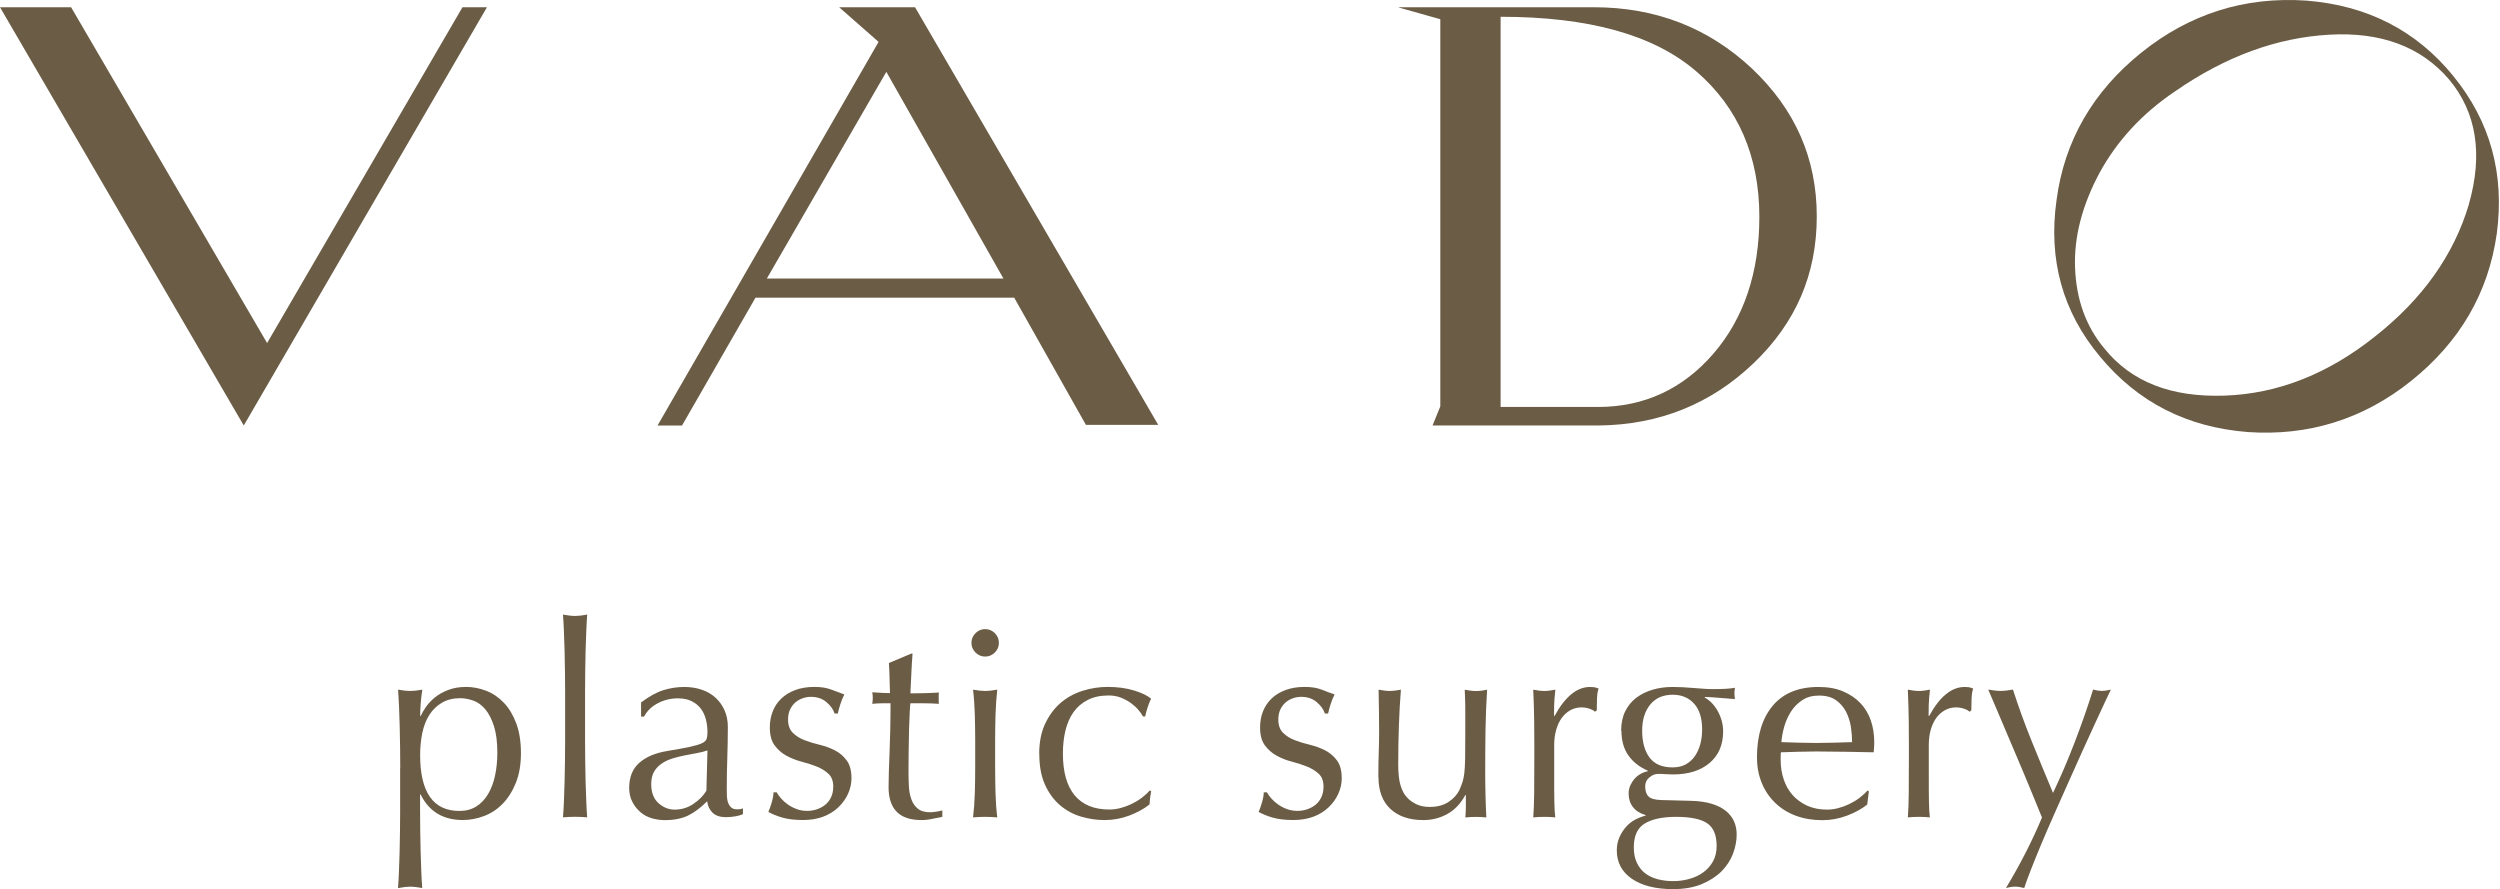 <svg width="239" height="85" viewBox="0 0 239 85" fill="none" xmlns="http://www.w3.org/2000/svg">
<path d="M23.306 40.681L0 0.693H6.797L25.535 32.796L44.211 0.693H46.552L23.302 40.681H23.306Z" fill="#6B5C45"/>
<path d="M103.815 40.62L96.957 28.456H72.226L65.2 40.681H62.859L83.993 4.005L80.223 0.693H87.478L110.728 40.62H103.815ZM84.736 6.864L73.31 26.629H95.929L84.731 6.864H84.736Z" fill="#6B5C45"/>
<path d="M167.624 34.739C163.569 38.621 158.599 40.62 152.829 40.677H136.951L137.694 38.85V1.838L133.639 0.693H152.376C158.262 0.693 163.289 2.636 167.456 6.523C171.628 10.461 173.683 15.147 173.683 20.687C173.683 26.227 171.684 30.857 167.629 34.739H167.624ZM162.14 6.803C158.085 3.318 151.862 1.604 143.458 1.604V38.906H152.769C157.169 38.906 160.878 37.192 163.793 33.819C166.708 30.451 168.194 26.05 168.194 20.738C168.194 14.969 166.195 10.284 162.14 6.799V6.803Z" fill="#6B5C45"/>
<path d="M234.529 7.261C238.074 11.601 239.443 16.628 238.7 22.285C237.901 27.998 235.159 32.679 230.534 36.393C225.905 40.107 220.65 41.704 214.885 41.303C209.055 40.845 204.374 38.448 200.772 34.104C197.175 29.82 195.806 24.793 196.605 19.136C197.343 13.479 200.09 8.742 204.715 5.028C209.34 1.314 214.595 -0.339 220.477 0.058C226.307 0.515 230.988 2.912 234.529 7.256V7.261ZM236.019 19.543C237.392 14.745 236.757 10.746 234.136 7.602C231.45 4.458 227.619 3.033 222.654 3.318C217.688 3.603 212.769 5.374 207.915 8.747C204.776 10.858 202.375 13.488 200.721 16.515C199.067 19.599 198.264 22.626 198.376 25.602C198.492 28.629 199.408 31.198 201.174 33.31C203.748 36.51 207.574 37.995 212.657 37.822C217.739 37.649 222.537 35.767 227.054 32.165C231.623 28.568 234.594 24.34 236.024 19.543H236.019Z" fill="#6B5C45"/>
<path d="M38.264 73.41C38.264 72.826 38.264 72.195 38.25 71.509C38.236 70.822 38.226 70.14 38.212 69.463C38.194 68.785 38.175 68.141 38.147 67.524C38.119 66.907 38.091 66.375 38.058 65.931C38.539 66.015 38.922 66.057 39.217 66.057C39.511 66.057 39.894 66.015 40.375 65.931C40.305 66.375 40.254 66.804 40.221 67.216C40.188 67.627 40.17 68.038 40.17 68.449H40.221C40.343 68.173 40.511 67.879 40.735 67.561C40.959 67.243 41.244 66.945 41.594 66.66C41.945 66.375 42.37 66.141 42.865 65.954C43.36 65.767 43.926 65.669 44.561 65.669C45.196 65.669 45.855 65.795 46.49 66.043C47.126 66.29 47.686 66.674 48.172 67.188C48.663 67.701 49.055 68.355 49.354 69.154C49.653 69.953 49.802 70.897 49.802 71.995C49.802 73.092 49.639 74.041 49.312 74.849C48.985 75.657 48.56 76.325 48.041 76.853C47.518 77.385 46.925 77.773 46.252 78.021C45.579 78.268 44.916 78.394 44.248 78.394C42.361 78.394 41.015 77.582 40.212 75.951H40.16V77.572C40.16 78.119 40.16 78.736 40.174 79.408C40.184 80.085 40.193 80.758 40.212 81.426C40.23 82.094 40.249 82.734 40.277 83.342C40.3 83.949 40.333 84.467 40.366 84.897C39.885 84.813 39.502 84.766 39.207 84.766C38.913 84.766 38.53 84.808 38.049 84.897C38.081 84.467 38.114 83.949 38.138 83.342C38.161 82.734 38.184 82.094 38.203 81.426C38.222 80.758 38.231 80.085 38.24 79.408C38.25 78.731 38.254 78.119 38.254 77.572V73.405L38.264 73.41ZM47.546 71.971C47.546 70.943 47.439 70.093 47.224 69.425C47.009 68.757 46.738 68.22 46.401 67.818C46.065 67.416 45.687 67.136 45.257 66.982C44.827 66.828 44.407 66.748 43.996 66.748C43.309 66.748 42.725 66.893 42.234 67.188C41.744 67.477 41.347 67.87 41.039 68.355C40.73 68.846 40.506 69.421 40.371 70.079C40.235 70.738 40.165 71.439 40.165 72.177C40.165 75.741 41.417 77.526 43.921 77.526C44.538 77.526 45.075 77.385 45.528 77.1C45.981 76.82 46.359 76.423 46.658 75.918C46.957 75.414 47.182 74.821 47.327 74.143C47.471 73.466 47.546 72.742 47.546 71.971Z" fill="#6B5C45"/>
<path d="M54.012 64.258C54.002 63.572 53.989 62.894 53.974 62.226C53.956 61.558 53.937 60.918 53.909 60.311C53.886 59.704 53.853 59.185 53.82 58.755C54.301 58.84 54.684 58.886 54.979 58.886C55.273 58.886 55.656 58.844 56.137 58.755C56.105 59.185 56.072 59.704 56.049 60.311C56.021 60.918 56.002 61.558 55.983 62.226C55.965 62.894 55.955 63.572 55.946 64.258C55.937 64.945 55.932 65.581 55.932 66.16V70.813C55.932 71.397 55.932 72.032 55.946 72.714C55.955 73.401 55.969 74.078 55.983 74.746C56.002 75.414 56.021 76.049 56.049 76.647C56.072 77.25 56.105 77.745 56.137 78.138C55.745 78.105 55.357 78.086 54.979 78.086C54.6 78.086 54.217 78.105 53.82 78.138C53.853 77.745 53.886 77.245 53.909 76.647C53.937 76.049 53.956 75.414 53.974 74.746C53.993 74.078 54.002 73.401 54.012 72.714C54.021 72.027 54.026 71.397 54.026 70.813V66.16C54.026 65.576 54.026 64.945 54.012 64.258Z" fill="#6B5C45"/>
<path d="M61.276 67.164C62.047 66.58 62.757 66.188 63.411 65.982C64.061 65.777 64.733 65.674 65.415 65.674C66.032 65.674 66.597 65.763 67.111 65.945C67.625 66.122 68.064 66.384 68.424 66.716C68.783 67.052 69.068 67.454 69.274 67.926C69.479 68.397 69.582 68.916 69.582 69.481C69.582 70.457 69.564 71.429 69.531 72.401C69.498 73.368 69.479 74.391 69.479 75.475C69.479 75.68 69.479 75.9 69.493 76.129C69.507 76.358 69.54 76.568 69.61 76.745C69.68 76.928 69.778 77.077 69.904 77.194C70.031 77.315 70.227 77.371 70.484 77.371C70.568 77.371 70.661 77.371 70.755 77.357C70.848 77.348 70.937 77.32 71.026 77.269V77.834C70.839 77.918 70.601 77.988 70.32 78.039C70.035 78.091 69.727 78.119 69.381 78.119C68.835 78.119 68.414 77.979 68.12 77.694C67.83 77.409 67.657 77.049 67.606 76.601C66.99 77.217 66.382 77.67 65.78 77.965C65.177 78.254 64.444 78.404 63.57 78.404C63.14 78.404 62.72 78.343 62.309 78.226C61.898 78.105 61.533 77.909 61.215 77.633C60.898 77.357 60.641 77.03 60.445 76.643C60.248 76.255 60.15 75.816 60.15 75.321C60.15 74.293 60.473 73.494 61.113 72.929C61.753 72.364 62.64 71.985 63.776 71.798C64.701 71.644 65.424 71.513 65.948 71.401C66.471 71.289 66.854 71.172 67.106 71.055C67.354 70.934 67.503 70.794 67.555 70.63C67.606 70.467 67.634 70.257 67.634 70C67.634 69.57 67.583 69.159 67.48 68.766C67.377 68.374 67.214 68.028 66.994 67.739C66.77 67.449 66.48 67.211 66.121 67.033C65.761 66.851 65.322 66.762 64.808 66.762C64.121 66.762 63.486 66.916 62.893 67.225C62.299 67.533 61.86 67.963 61.571 68.51H61.286V67.174L61.276 67.164ZM67.625 71.742C67.335 71.845 66.994 71.929 66.611 71.999C66.223 72.069 65.836 72.139 65.443 72.219C65.051 72.298 64.658 72.396 64.275 72.513C63.888 72.635 63.547 72.798 63.248 73.004C62.949 73.209 62.706 73.466 62.528 73.774C62.351 74.083 62.257 74.475 62.257 74.956C62.257 75.76 62.491 76.372 62.953 76.783C63.416 77.194 63.93 77.399 64.495 77.399C65.144 77.399 65.742 77.222 66.284 76.858C66.826 76.498 67.237 76.077 67.531 75.596L67.634 71.742H67.625Z" fill="#6B5C45"/>
<path d="M74.656 76.316C74.838 76.521 75.048 76.713 75.3 76.895C75.548 77.072 75.833 77.227 76.15 77.343C76.468 77.465 76.805 77.521 77.164 77.521C77.491 77.521 77.804 77.469 78.103 77.367C78.402 77.264 78.668 77.119 78.902 76.928C79.136 76.741 79.318 76.498 79.453 76.208C79.589 75.918 79.659 75.582 79.659 75.204C79.659 74.671 79.509 74.265 79.21 73.984C78.911 73.7 78.538 73.471 78.094 73.288C77.65 73.111 77.16 72.952 76.627 72.812C76.094 72.677 75.609 72.48 75.16 72.233C74.712 71.985 74.343 71.653 74.044 71.242C73.745 70.831 73.595 70.266 73.595 69.547C73.595 68.981 73.689 68.463 73.88 67.991C74.067 67.519 74.343 67.113 74.702 66.772C75.062 66.431 75.506 66.16 76.038 65.963C76.571 65.767 77.178 65.669 77.865 65.669C78.5 65.669 79.033 65.753 79.472 65.926C79.911 66.099 80.327 66.253 80.719 66.389C80.584 66.646 80.453 66.963 80.332 67.342C80.21 67.72 80.135 68.01 80.098 68.215H79.79C79.654 67.804 79.388 67.435 78.991 67.108C78.598 66.781 78.108 66.618 77.524 66.618C77.267 66.618 77.01 66.66 76.753 66.748C76.496 66.832 76.263 66.963 76.057 67.136C75.852 67.309 75.679 67.528 75.543 67.804C75.408 68.08 75.338 68.407 75.338 68.781C75.338 69.327 75.487 69.752 75.786 70.051C76.085 70.35 76.459 70.588 76.903 70.757C77.347 70.929 77.837 71.079 78.37 71.205C78.902 71.336 79.388 71.513 79.836 71.747C80.285 71.981 80.654 72.298 80.953 72.709C81.252 73.12 81.401 73.686 81.401 74.405C81.401 74.905 81.294 75.391 81.079 75.872C80.864 76.353 80.556 76.783 80.154 77.171C79.752 77.558 79.266 77.857 78.701 78.072C78.136 78.287 77.491 78.394 76.772 78.394C75.982 78.394 75.324 78.315 74.791 78.161C74.259 78.007 73.815 77.825 73.455 77.619C73.558 77.395 73.665 77.091 73.777 76.708C73.889 76.325 73.946 76.003 73.946 75.746H74.254C74.338 75.918 74.474 76.105 74.651 76.311L74.656 76.316Z" fill="#6B5C45"/>
<path d="M87.241 62.483C87.189 63.137 87.152 63.773 87.124 64.399C87.101 65.025 87.068 65.655 87.035 66.286C87.222 66.286 87.577 66.286 88.091 66.272C88.605 66.263 89.161 66.244 89.763 66.207C89.745 66.258 89.74 66.351 89.74 66.487V67.029C89.74 67.15 89.749 67.234 89.763 67.286C89.539 67.267 89.31 67.257 89.067 67.248C88.829 67.239 88.572 67.234 88.296 67.234H87.035C87.016 67.304 86.998 67.575 86.97 68.056C86.946 68.537 86.923 69.108 86.904 69.766C86.886 70.425 86.876 71.116 86.867 71.836C86.858 72.555 86.853 73.2 86.853 73.765C86.853 74.246 86.867 74.718 86.89 75.18C86.914 75.643 86.998 76.059 87.133 76.428C87.269 76.797 87.474 77.091 87.75 77.315C88.025 77.54 88.418 77.652 88.932 77.652C89.067 77.652 89.254 77.633 89.483 77.6C89.717 77.568 89.918 77.521 90.086 77.474V78.091C89.796 78.142 89.474 78.208 89.123 78.282C88.773 78.362 88.432 78.399 88.11 78.399C87.031 78.399 86.232 78.133 85.718 77.6C85.204 77.068 84.947 76.288 84.947 75.26C84.947 74.797 84.956 74.297 84.975 73.756C84.994 73.214 85.012 72.625 85.04 71.981C85.064 71.336 85.087 70.626 85.106 69.846C85.124 69.065 85.134 68.197 85.134 67.234H84.312C84.176 67.234 84.031 67.234 83.873 67.248C83.718 67.257 83.555 67.272 83.387 67.286C83.405 67.183 83.415 67.085 83.424 66.991C83.433 66.898 83.438 66.8 83.438 66.697C83.438 66.613 83.438 66.524 83.424 66.44C83.41 66.356 83.401 66.267 83.387 66.183C84.157 66.234 84.723 66.263 85.082 66.263C85.064 65.921 85.055 65.492 85.045 64.978C85.036 64.464 85.017 63.931 84.98 63.385L87.115 62.483H87.245H87.241Z" fill="#6B5C45"/>
<path d="M92.869 61.456C92.869 61.096 93 60.788 93.257 60.531C93.514 60.274 93.822 60.143 94.182 60.143C94.542 60.143 94.85 60.274 95.107 60.531C95.364 60.788 95.495 61.096 95.495 61.456C95.495 61.815 95.368 62.123 95.107 62.38C94.845 62.637 94.542 62.768 94.182 62.768C93.822 62.768 93.514 62.637 93.257 62.38C93 62.123 92.869 61.815 92.869 61.456ZM93.229 70.738C93.229 69.967 93.215 69.159 93.192 68.309C93.163 67.458 93.112 66.669 93.023 65.931C93.504 66.015 93.888 66.057 94.182 66.057C94.476 66.057 94.859 66.015 95.34 65.931C95.256 66.669 95.2 67.458 95.172 68.309C95.149 69.159 95.135 69.967 95.135 70.738V73.41C95.135 74.181 95.149 74.989 95.172 75.839C95.196 76.689 95.252 77.456 95.34 78.142C94.948 78.109 94.56 78.091 94.182 78.091C93.803 78.091 93.42 78.109 93.023 78.142C93.108 77.456 93.163 76.689 93.192 75.839C93.215 74.989 93.229 74.181 93.229 73.41V70.738Z" fill="#6B5C45"/>
<path d="M99.348 72.074C99.348 70.962 99.534 70 99.913 69.196C100.291 68.393 100.782 67.725 101.389 67.201C101.996 66.678 102.697 66.295 103.487 66.043C104.276 65.795 105.08 65.669 105.902 65.669C106.845 65.669 107.691 65.786 108.434 66.015C109.177 66.244 109.714 66.505 110.041 66.8C109.919 67.057 109.812 67.328 109.718 67.608C109.625 67.893 109.541 68.187 109.476 68.496H109.27C109.149 68.271 108.99 68.047 108.784 67.813C108.579 67.58 108.336 67.37 108.051 67.169C107.766 66.968 107.453 66.809 107.112 66.678C106.771 66.547 106.392 66.487 105.981 66.487C105.21 66.487 104.547 66.627 103.991 66.912C103.435 67.197 102.977 67.585 102.627 68.08C102.277 68.575 102.02 69.163 101.856 69.841C101.693 70.518 101.613 71.252 101.613 72.041C101.613 73.807 101.992 75.138 102.744 76.04C103.496 76.942 104.603 77.39 106.061 77.39C106.402 77.39 106.757 77.343 107.116 77.25C107.476 77.156 107.826 77.026 108.172 76.862C108.513 76.699 108.836 76.507 109.135 76.283C109.433 76.059 109.695 75.82 109.919 75.564L110.05 75.643C109.966 76.054 109.915 76.475 109.896 76.904C109.382 77.315 108.742 77.666 107.981 77.96C107.219 78.25 106.425 78.399 105.603 78.399C104.865 78.399 104.127 78.292 103.379 78.077C102.632 77.862 101.959 77.502 101.361 76.998C100.758 76.493 100.277 75.835 99.908 75.031C99.539 74.228 99.357 73.242 99.357 72.074H99.348Z" fill="#6B5C45"/>
<path d="M121.525 76.316C121.702 76.521 121.917 76.713 122.169 76.895C122.417 77.072 122.702 77.227 123.02 77.343C123.337 77.46 123.674 77.521 124.033 77.521C124.36 77.521 124.673 77.469 124.972 77.367C125.271 77.264 125.538 77.119 125.771 76.928C126.005 76.741 126.187 76.498 126.322 76.208C126.458 75.918 126.528 75.582 126.528 75.204C126.528 74.671 126.379 74.265 126.08 73.984C125.781 73.704 125.407 73.471 124.963 73.288C124.519 73.111 124.029 72.952 123.496 72.812C122.964 72.677 122.478 72.48 122.029 72.233C121.581 71.985 121.212 71.653 120.913 71.242C120.614 70.831 120.464 70.266 120.464 69.547C120.464 68.981 120.558 68.463 120.749 67.991C120.936 67.519 121.212 67.113 121.572 66.772C121.931 66.431 122.375 66.16 122.908 65.963C123.44 65.767 124.047 65.669 124.734 65.669C125.369 65.669 125.902 65.753 126.341 65.926C126.78 66.099 127.191 66.253 127.588 66.389C127.453 66.646 127.322 66.963 127.201 67.342C127.079 67.72 127.005 68.01 126.967 68.215H126.659C126.523 67.804 126.257 67.435 125.86 67.108C125.468 66.781 124.977 66.618 124.393 66.618C124.136 66.618 123.879 66.66 123.622 66.748C123.365 66.832 123.132 66.963 122.926 67.136C122.721 67.309 122.548 67.528 122.412 67.804C122.277 68.08 122.207 68.407 122.207 68.781C122.207 69.327 122.356 69.752 122.655 70.051C122.954 70.35 123.328 70.588 123.772 70.757C124.216 70.929 124.706 71.079 125.239 71.205C125.771 71.336 126.257 71.513 126.706 71.747C127.149 71.981 127.523 72.298 127.822 72.709C128.121 73.12 128.27 73.686 128.27 74.405C128.27 74.905 128.163 75.391 127.948 75.872C127.733 76.353 127.425 76.783 127.023 77.171C126.621 77.558 126.136 77.857 125.57 78.072C125.005 78.287 124.36 78.394 123.641 78.394C122.852 78.394 122.193 78.315 121.66 78.161C121.128 78.007 120.684 77.825 120.324 77.619C120.427 77.395 120.534 77.091 120.647 76.708C120.759 76.32 120.815 76.003 120.815 75.746H121.123C121.207 75.918 121.343 76.105 121.52 76.311L121.525 76.316Z" fill="#6B5C45"/>
<path d="M131.77 74.26C131.77 73.354 131.784 72.578 131.807 71.934C131.83 71.289 131.844 70.654 131.844 70.018C131.844 69.421 131.844 68.766 131.83 68.066C131.821 67.365 131.807 66.65 131.793 65.931C132.223 66.015 132.582 66.057 132.872 66.057C133.148 66.057 133.498 66.015 133.928 65.931C133.844 66.959 133.778 68.084 133.736 69.313C133.694 70.537 133.671 71.794 133.671 73.078C133.671 73.971 133.75 74.653 133.904 75.124C134.059 75.596 134.245 75.951 134.47 76.189C134.708 76.465 135.012 76.689 135.381 76.871C135.75 77.054 136.179 77.142 136.679 77.142C137.399 77.142 137.997 76.984 138.478 76.666C138.959 76.348 139.309 75.961 139.534 75.498C139.655 75.209 139.748 74.956 139.819 74.751C139.889 74.545 139.945 74.269 139.987 73.928C140.029 73.588 140.057 73.125 140.066 72.541C140.075 71.957 140.08 71.163 140.08 70.149V67.991C140.08 67.613 140.08 67.253 140.066 66.912C140.057 66.571 140.043 66.244 140.029 65.936C140.216 65.968 140.398 66.001 140.571 66.024C140.744 66.048 140.921 66.062 141.113 66.062C141.304 66.062 141.482 66.048 141.654 66.024C141.827 66.001 141.995 65.968 142.168 65.936C142.084 67.272 142.033 68.561 142.014 69.803C141.995 71.046 141.986 72.364 141.986 73.751C141.986 74.522 141.995 75.278 142.014 76.012C142.033 76.75 142.056 77.46 142.094 78.147C141.753 78.114 141.416 78.096 141.089 78.096C140.762 78.096 140.431 78.114 140.085 78.147C140.104 77.993 140.113 77.829 140.122 77.656C140.132 77.484 140.136 77.306 140.136 77.115V76.007H140.085C139.641 76.829 139.066 77.432 138.361 77.82C137.66 78.208 136.894 78.399 136.072 78.399C134.736 78.399 133.685 78.044 132.923 77.334C132.162 76.624 131.779 75.601 131.779 74.26H131.77Z" fill="#6B5C45"/>
<path d="M151.964 67.757C151.717 67.673 151.465 67.627 151.208 67.627C150.797 67.627 150.427 67.72 150.1 67.912C149.773 68.098 149.502 68.355 149.278 68.668C149.054 68.986 148.886 69.364 148.764 69.799C148.643 70.238 148.582 70.705 148.582 71.2V74.027C148.582 75.176 148.582 76.054 148.596 76.661C148.606 77.269 148.634 77.764 148.685 78.142C148.344 78.109 147.998 78.091 147.657 78.091C147.279 78.091 146.919 78.109 146.578 78.142C146.63 77.558 146.658 76.769 146.667 75.764C146.676 74.76 146.681 73.531 146.681 72.074V71.252C146.681 70.584 146.681 69.813 146.667 68.939C146.658 68.066 146.63 67.061 146.578 65.931C146.765 65.963 146.947 65.996 147.12 66.02C147.293 66.043 147.47 66.057 147.662 66.057C147.816 66.057 147.98 66.043 148.152 66.02C148.325 65.996 148.503 65.963 148.694 65.931C148.624 66.547 148.587 67.038 148.578 67.398C148.568 67.757 148.564 68.098 148.564 68.425L148.615 68.449C149.624 66.599 150.754 65.674 152.006 65.674C152.161 65.674 152.291 65.683 152.404 65.697C152.516 65.716 152.656 65.758 152.829 65.828C152.745 66.034 152.693 66.347 152.674 66.767C152.656 67.188 152.651 67.57 152.651 67.912L152.474 68.042C152.39 67.94 152.221 67.846 151.974 67.757H151.964Z" fill="#6B5C45"/>
<path d="M154.982 69.864C154.982 69.145 155.113 68.523 155.37 68C155.627 67.477 155.982 67.047 156.435 66.702C156.888 66.361 157.411 66.104 158.005 65.931C158.598 65.758 159.224 65.674 159.892 65.674C160.219 65.674 160.532 65.683 160.831 65.697C161.13 65.716 161.513 65.739 161.975 65.777C162.368 65.809 162.723 65.837 163.031 65.856C163.34 65.875 163.587 65.879 163.779 65.879C164.736 65.879 165.432 65.837 165.862 65.749C165.843 65.833 165.834 65.926 165.825 66.02C165.815 66.113 165.811 66.202 165.811 66.29C165.811 66.379 165.811 66.468 165.825 66.561C165.834 66.655 165.843 66.744 165.862 66.832C165.367 66.8 164.881 66.758 164.409 66.716C163.937 66.674 163.47 66.641 163.008 66.627L162.956 66.678C163.489 66.968 163.914 67.421 164.241 68.028C164.568 68.636 164.732 69.266 164.732 69.92C164.732 71.205 164.297 72.214 163.433 72.943C162.569 73.671 161.406 74.036 159.948 74.036C159.71 74.036 159.472 74.027 159.243 74.013C159.009 73.994 158.775 73.984 158.537 73.984C158.229 73.984 157.939 74.097 157.678 74.321C157.411 74.545 157.281 74.825 157.281 75.171C157.281 75.615 157.388 75.942 157.603 76.147C157.818 76.353 158.215 76.465 158.799 76.484C159.28 76.502 159.752 76.512 160.214 76.521C160.677 76.531 161.149 76.544 161.63 76.558C162.419 76.577 163.092 76.671 163.648 76.844C164.204 77.016 164.657 77.245 165.012 77.54C165.362 77.829 165.619 78.166 165.783 78.544C165.946 78.922 166.026 79.333 166.026 79.777C166.026 80.375 165.909 80.987 165.68 81.604C165.446 82.22 165.087 82.776 164.601 83.276C164.11 83.771 163.484 84.183 162.714 84.51C161.943 84.837 161.018 85 159.939 85C158.276 85 156.963 84.668 156.005 84.01C155.043 83.351 154.566 82.445 154.566 81.296C154.566 80.847 154.646 80.441 154.809 80.062C154.973 79.684 155.183 79.352 155.44 79.058C155.697 78.768 155.987 78.535 156.314 78.362C156.641 78.189 156.972 78.063 157.318 77.974V77.923C156.785 77.769 156.384 77.511 156.108 77.152C155.832 76.792 155.697 76.362 155.697 75.867C155.697 75.578 155.753 75.311 155.865 75.068C155.977 74.83 156.117 74.615 156.29 74.424C156.463 74.237 156.659 74.083 156.883 73.961C157.108 73.84 157.323 73.765 157.528 73.728V73.676C156.739 73.335 156.122 72.849 155.678 72.223C155.234 71.597 155.01 70.813 155.01 69.869L154.982 69.864ZM164.11 80.866C164.11 79.838 163.811 79.118 163.209 78.707C162.606 78.296 161.616 78.091 160.228 78.091C158.944 78.091 157.949 78.301 157.248 78.722C156.547 79.142 156.192 79.899 156.192 80.996C156.192 81.58 156.29 82.076 156.486 82.487C156.683 82.898 156.949 83.234 157.285 83.491C157.617 83.748 158.019 83.935 158.481 84.056C158.944 84.178 159.439 84.234 159.971 84.234C160.504 84.234 160.99 84.164 161.49 84.028C161.985 83.893 162.429 83.687 162.812 83.412C163.199 83.136 163.512 82.79 163.751 82.37C163.989 81.95 164.11 81.45 164.11 80.866ZM162.723 69.733C162.723 68.654 162.466 67.832 161.952 67.267C161.438 66.702 160.761 66.417 159.92 66.417C158.995 66.417 158.276 66.73 157.762 67.356C157.248 67.982 156.991 68.818 156.991 69.864C156.991 70.911 157.225 71.798 157.696 72.424C158.168 73.05 158.902 73.363 159.897 73.363C160.392 73.363 160.817 73.265 161.167 73.069C161.518 72.873 161.812 72.606 162.041 72.27C162.27 71.934 162.443 71.551 162.555 71.112C162.667 70.672 162.723 70.215 162.723 69.738V69.733Z" fill="#6B5C45"/>
<path d="M167.965 72.434C167.965 70.327 168.465 68.673 169.469 67.472C170.473 66.272 171.931 65.674 173.851 65.674C174.757 65.674 175.542 65.814 176.205 66.099C176.869 66.384 177.42 66.758 177.864 67.23C178.308 67.701 178.639 68.253 178.854 68.888C179.069 69.523 179.177 70.201 179.177 70.92C179.177 71.093 179.177 71.261 179.162 71.42C179.153 71.583 179.139 71.751 179.125 71.92C178.2 71.901 177.285 71.887 176.374 71.868C175.463 71.85 174.547 71.84 173.622 71.84C173.057 71.84 172.496 71.85 171.94 71.868C171.384 71.887 170.824 71.901 170.259 71.92C170.24 72.004 170.231 72.135 170.231 72.308V72.639C170.231 73.307 170.329 73.933 170.525 74.517C170.721 75.101 171.011 75.601 171.384 76.021C171.763 76.442 172.225 76.773 172.772 77.026C173.318 77.273 173.954 77.399 174.673 77.399C175.014 77.399 175.369 77.353 175.729 77.259C176.089 77.166 176.439 77.035 176.785 76.871C177.126 76.708 177.448 76.516 177.747 76.292C178.046 76.068 178.308 75.83 178.532 75.573L178.663 75.652L178.508 76.914C177.995 77.325 177.355 77.675 176.593 77.969C175.832 78.259 175.038 78.409 174.215 78.409C173.29 78.409 172.445 78.268 171.683 77.983C170.922 77.703 170.259 77.287 169.703 76.75C169.147 76.208 168.717 75.573 168.418 74.835C168.119 74.097 167.97 73.302 167.97 72.443L167.965 72.434ZM173.902 66.496C173.267 66.496 172.734 66.641 172.295 66.935C171.856 67.225 171.497 67.589 171.216 68.028C170.936 68.468 170.721 68.944 170.572 69.467C170.427 69.99 170.338 70.481 170.301 70.948C170.833 70.967 171.384 70.981 171.959 70.999C172.534 71.018 173.094 71.028 173.641 71.028C174.187 71.028 174.781 71.018 175.365 70.999C175.948 70.981 176.514 70.967 177.06 70.948C177.06 70.486 177.023 69.995 176.944 69.481C176.864 68.967 176.71 68.486 176.481 68.042C176.252 67.599 175.93 67.23 175.519 66.935C175.108 66.646 174.566 66.496 173.898 66.496H173.902Z" fill="#6B5C45"/>
<path d="M187.77 67.757C187.523 67.673 187.27 67.627 187.013 67.627C186.602 67.627 186.233 67.72 185.906 67.912C185.579 68.098 185.304 68.355 185.084 68.668C184.86 68.986 184.692 69.364 184.57 69.799C184.449 70.233 184.393 70.705 184.393 71.2V74.027C184.393 75.176 184.393 76.054 184.407 76.661C184.416 77.269 184.444 77.764 184.496 78.142C184.155 78.109 183.809 78.091 183.468 78.091C183.089 78.091 182.73 78.109 182.389 78.142C182.44 77.558 182.468 76.769 182.477 75.764C182.487 74.76 182.491 73.531 182.491 72.074V71.252C182.491 70.584 182.491 69.813 182.477 68.939C182.463 68.066 182.44 67.061 182.389 65.931C182.576 65.963 182.758 65.996 182.931 66.02C183.103 66.043 183.281 66.057 183.472 66.057C183.627 66.057 183.79 66.043 183.963 66.02C184.136 65.996 184.313 65.963 184.505 65.931C184.435 66.547 184.397 67.038 184.388 67.398C184.379 67.757 184.374 68.098 184.374 68.425L184.425 68.449C185.435 66.599 186.57 65.674 187.817 65.674C187.971 65.674 188.102 65.683 188.214 65.697C188.326 65.716 188.466 65.758 188.639 65.828C188.555 66.034 188.504 66.347 188.485 66.767C188.466 67.188 188.457 67.57 188.457 67.912L188.279 68.042C188.195 67.94 188.027 67.846 187.78 67.757H187.77Z" fill="#6B5C45"/>
<path d="M195.218 78.166C195.031 77.703 194.783 77.105 194.484 76.367C194.185 75.629 193.863 74.853 193.522 74.041C193.181 73.228 192.826 72.396 192.466 71.546C192.106 70.696 191.765 69.902 191.452 69.154C191.139 68.407 190.859 67.753 190.616 67.188C190.378 66.622 190.196 66.202 190.074 65.926C190.299 65.959 190.504 65.992 190.691 66.015C190.878 66.038 191.069 66.052 191.256 66.052C191.443 66.052 191.635 66.038 191.821 66.015C192.008 65.992 192.214 65.959 192.438 65.926C192.971 67.57 193.559 69.201 194.213 70.813C194.863 72.424 195.549 74.087 196.269 75.802C196.988 74.293 197.68 72.681 198.338 70.967C198.997 69.252 199.586 67.575 200.099 65.926C200.44 66.01 200.725 66.052 200.95 66.052C201.174 66.052 201.454 66.01 201.8 65.926C201.678 66.164 201.487 66.571 201.221 67.145C200.954 67.72 200.637 68.407 200.268 69.201C199.899 70 199.497 70.883 199.058 71.85C198.618 72.817 198.175 73.812 197.722 74.83C197.268 75.849 196.815 76.862 196.371 77.862C195.928 78.862 195.517 79.815 195.138 80.716C194.76 81.618 194.433 82.431 194.148 83.159C193.863 83.888 193.653 84.467 193.517 84.893C193.176 84.808 192.882 84.762 192.644 84.762C192.405 84.762 192.111 84.804 191.77 84.893C193.125 82.646 194.274 80.403 195.213 78.156L195.218 78.166Z" fill="#6B5C45"/>
</svg>
